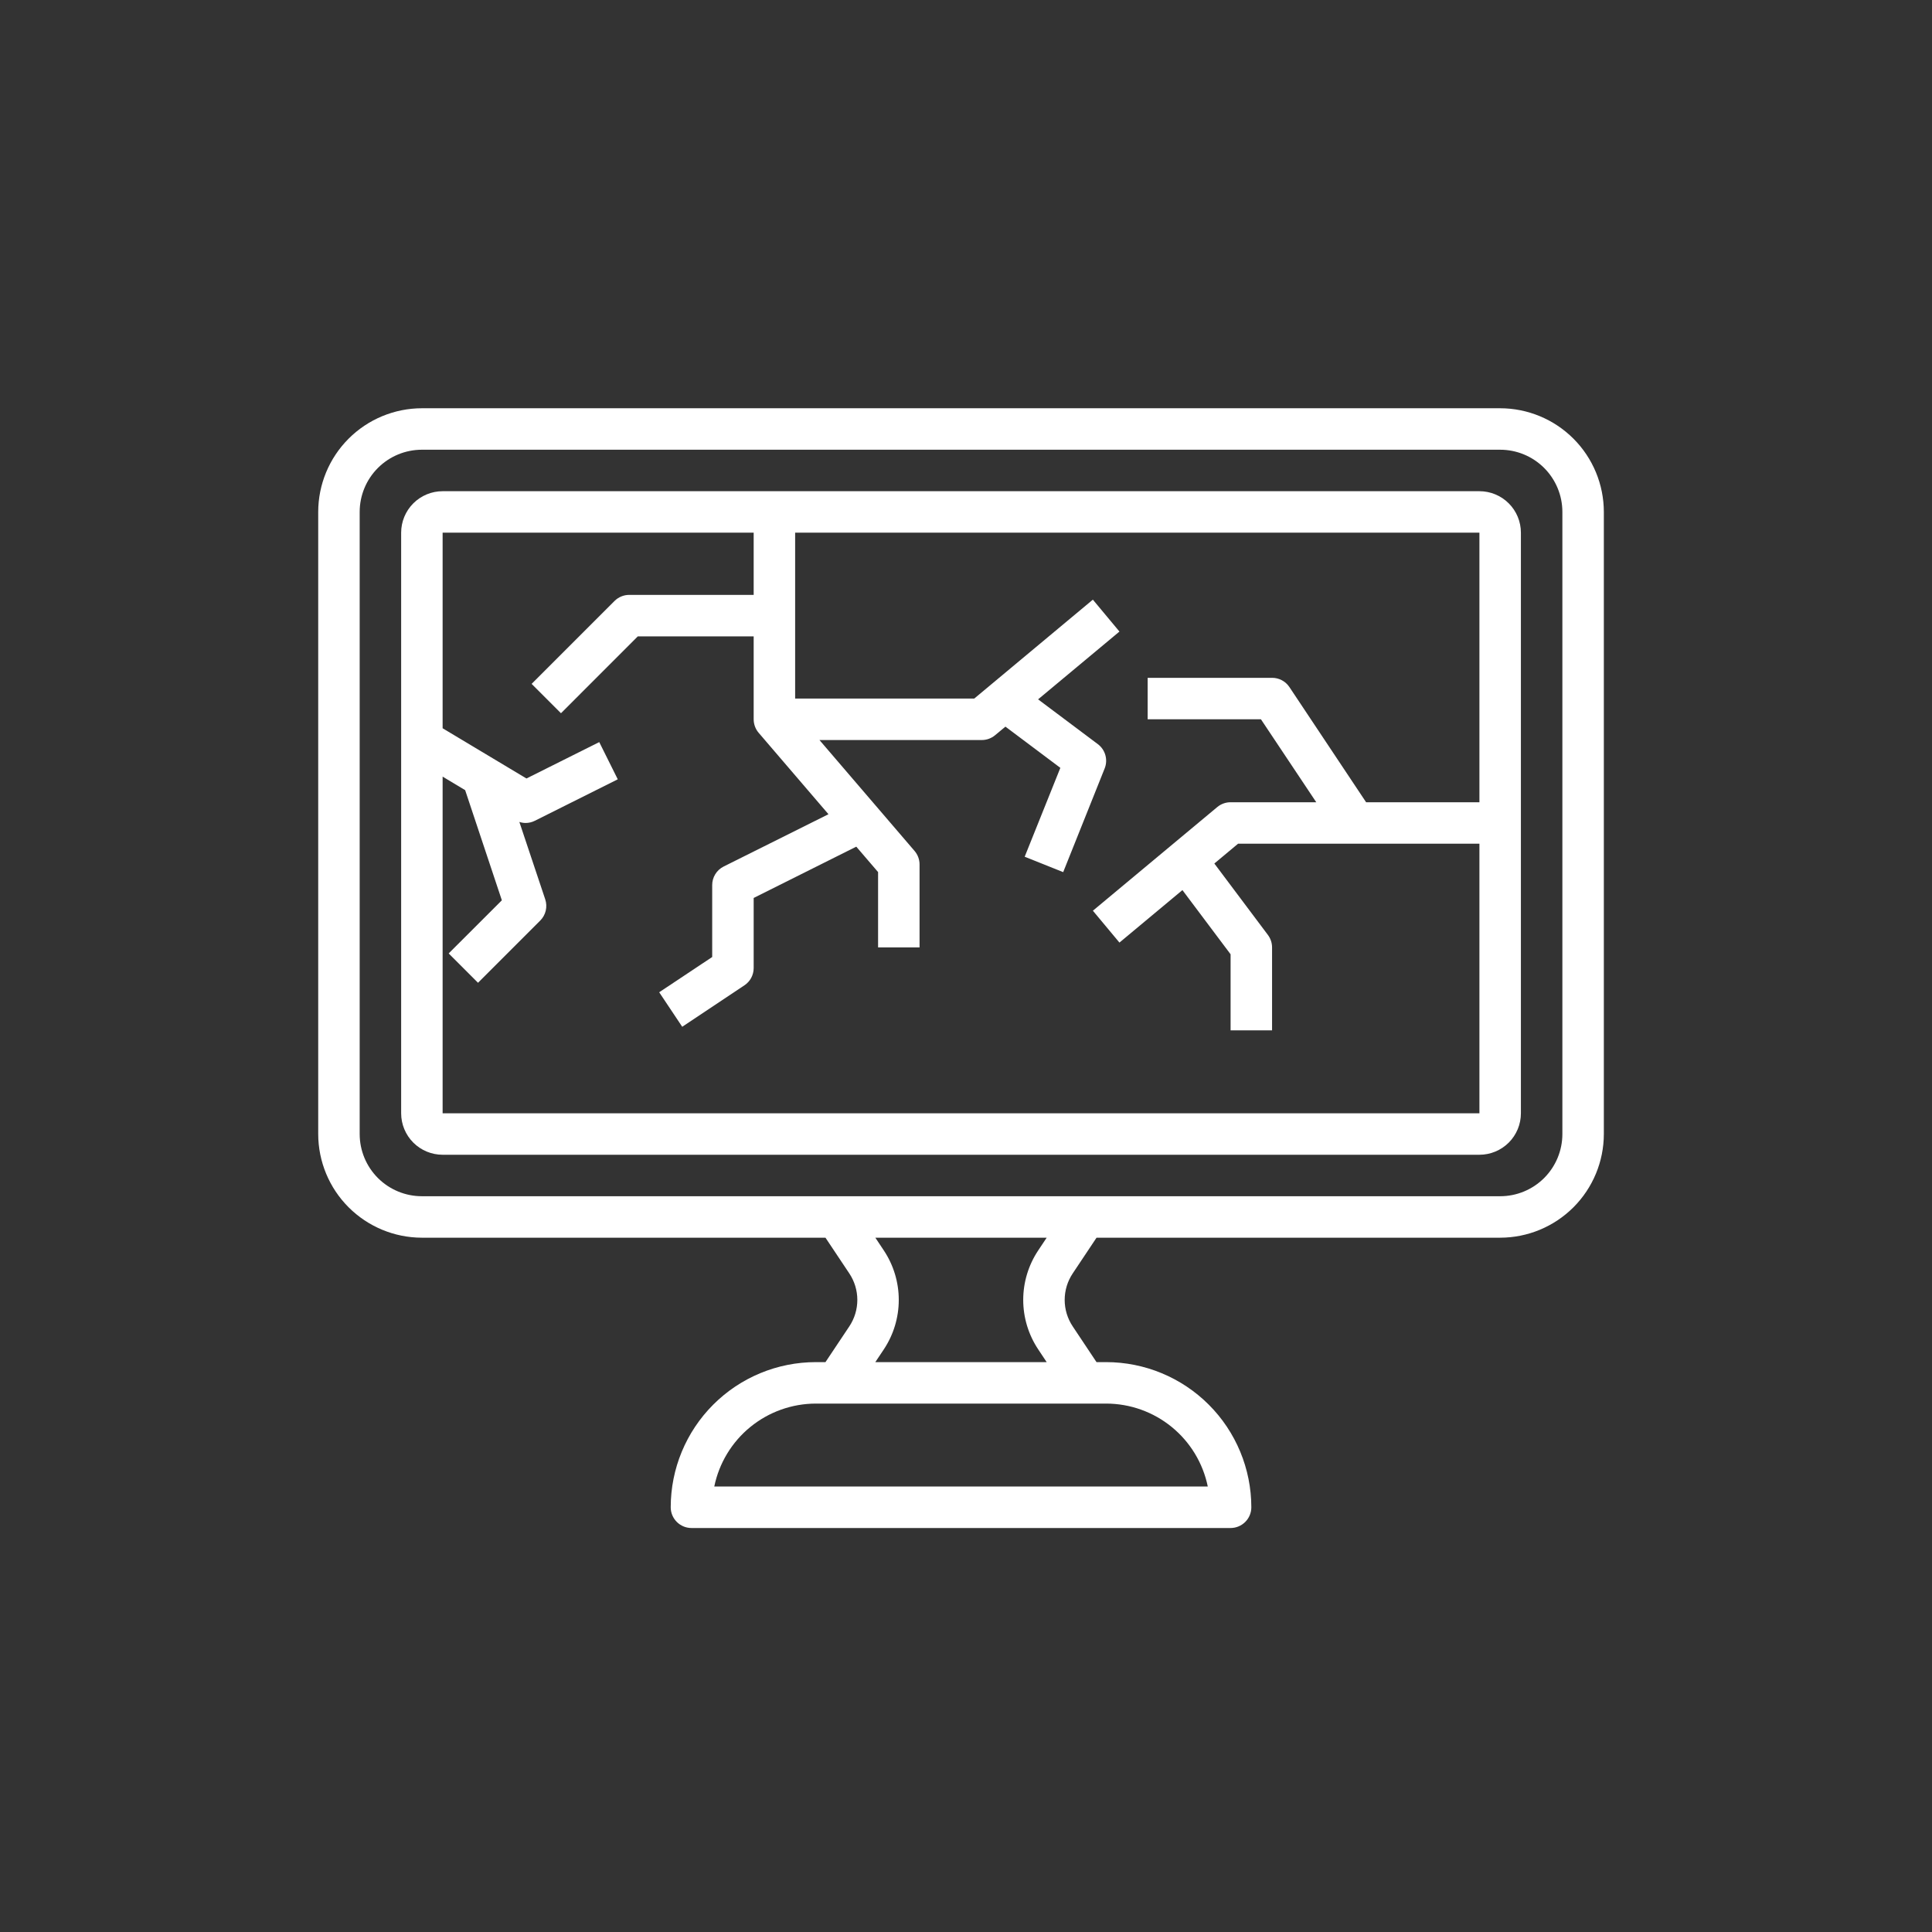 <svg width="170" height="170" viewBox="0 0 170 170" fill="none" xmlns="http://www.w3.org/2000/svg">
<rect x="0" y="0" width="170" height="170" fill="#333333" stroke="none"/>
<path d="M132.002 35.923H37.123C34.704 35.926 32.386 36.888 30.675 38.599C28.965 40.309 28.003 42.628 28 45.046V99.784C28.003 102.203 28.965 104.522 30.675 106.232C32.386 107.942 34.704 108.904 37.123 108.907H72.635L74.732 112.051C75.192 112.741 75.438 113.552 75.438 114.381C75.438 115.21 75.192 116.021 74.732 116.711L72.635 119.855H71.79C68.403 119.855 65.154 121.2 62.759 123.596C60.364 125.991 59.018 129.24 59.018 132.627C59.018 133.111 59.21 133.575 59.553 133.917C59.895 134.259 60.359 134.452 60.843 134.452H108.282C108.766 134.452 109.23 134.259 109.572 133.917C109.915 133.575 110.107 133.111 110.107 132.627C110.103 129.241 108.757 125.994 106.362 123.599C103.968 121.205 100.721 119.858 97.335 119.855H96.484L94.39 116.711C93.929 116.021 93.683 115.21 93.683 114.381C93.683 113.552 93.929 112.741 94.39 112.051L96.486 108.907H132.002C134.421 108.904 136.739 107.942 138.45 106.232C140.16 104.522 141.122 102.203 141.125 99.784V45.046C141.122 42.628 140.16 40.309 138.45 38.599C136.739 36.888 134.421 35.926 132.002 35.923V35.923ZM106.275 130.802H62.85C63.273 128.743 64.393 126.893 66.022 125.563C67.651 124.234 69.688 123.506 71.79 123.504H97.335C99.437 123.506 101.475 124.233 103.103 125.563C104.732 126.892 105.852 128.743 106.275 130.802ZM91.357 118.738L92.098 119.855H77.021L77.766 118.738C78.625 117.448 79.084 115.932 79.084 114.381C79.084 112.83 78.625 111.314 77.766 110.024L77.023 108.907H92.1L91.356 110.024C90.495 111.314 90.035 112.829 90.035 114.38C90.035 115.931 90.495 117.447 91.356 118.736L91.357 118.738ZM137.476 99.784C137.476 101.236 136.899 102.628 135.873 103.655C134.846 104.681 133.454 105.258 132.002 105.258H37.123C35.671 105.258 34.279 104.681 33.252 103.655C32.226 102.628 31.649 101.236 31.649 99.784V45.046C31.649 43.595 32.226 42.202 33.252 41.176C34.279 40.149 35.671 39.572 37.123 39.572H132.002C133.454 39.572 134.846 40.149 135.873 41.176C136.899 42.202 137.476 43.595 137.476 45.046V99.784Z" fill="white"/>
<path d="M130.177 43.222H38.947C37.98 43.222 37.051 43.606 36.367 44.291C35.683 44.975 35.298 45.903 35.298 46.871V97.96C35.298 98.927 35.683 99.856 36.367 100.54C37.051 101.224 37.98 101.609 38.947 101.609H130.177C131.145 101.609 132.073 101.224 132.758 100.54C133.442 99.856 133.827 98.927 133.827 97.96V46.871C133.827 45.903 133.442 44.975 132.758 44.291C132.073 43.606 131.145 43.222 130.177 43.222V43.222ZM38.947 97.96V68.337L40.929 69.525L44.159 79.219L39.48 83.894L42.062 86.476L47.536 81.002C47.775 80.762 47.943 80.461 48.021 80.131C48.098 79.801 48.083 79.457 47.976 79.135L45.699 72.324C45.875 72.382 46.06 72.413 46.246 72.415C46.529 72.415 46.807 72.349 47.06 72.222L54.358 68.573L52.729 65.299L46.324 68.5L38.947 64.081V46.871H66.317V52.345H55.369C55.129 52.344 54.892 52.391 54.67 52.483C54.448 52.574 54.247 52.708 54.077 52.877L46.779 60.176L49.361 62.758L56.123 55.994H66.317V63.292C66.317 63.727 66.472 64.148 66.754 64.478L72.898 71.645L63.675 76.247C63.37 76.399 63.114 76.634 62.937 76.924C62.758 77.214 62.665 77.549 62.667 77.889V84.209L58.004 87.311L60.031 90.349L65.504 86.7C65.754 86.534 65.958 86.309 66.1 86.045C66.241 85.781 66.316 85.487 66.317 85.187V79.013L75.345 74.499L77.264 76.736V83.363H80.913V76.064C80.913 75.629 80.758 75.209 80.475 74.878L72.106 65.117H86.387C86.814 65.118 87.228 64.968 87.557 64.695L88.469 63.938L93.302 67.564L90.164 75.384L93.552 76.74L97.201 67.617C97.35 67.245 97.372 66.834 97.264 66.448C97.157 66.062 96.925 65.723 96.605 65.482L91.344 61.537L98.502 55.572L96.163 52.764L85.725 61.468H69.966V46.871H130.177V70.591H120.206L113.455 60.453C113.288 60.203 113.061 59.998 112.795 59.857C112.529 59.715 112.232 59.642 111.931 59.643H100.984V63.292H110.953L115.82 70.591H108.282C107.855 70.59 107.441 70.739 107.113 71.012L96.165 80.135L98.502 82.939L104.044 78.321L108.282 83.969V90.661H111.931V83.363C111.931 82.968 111.803 82.584 111.566 82.268L106.852 75.982L108.939 74.24H130.177V97.96H38.947Z" fill="white"/>
</svg>
